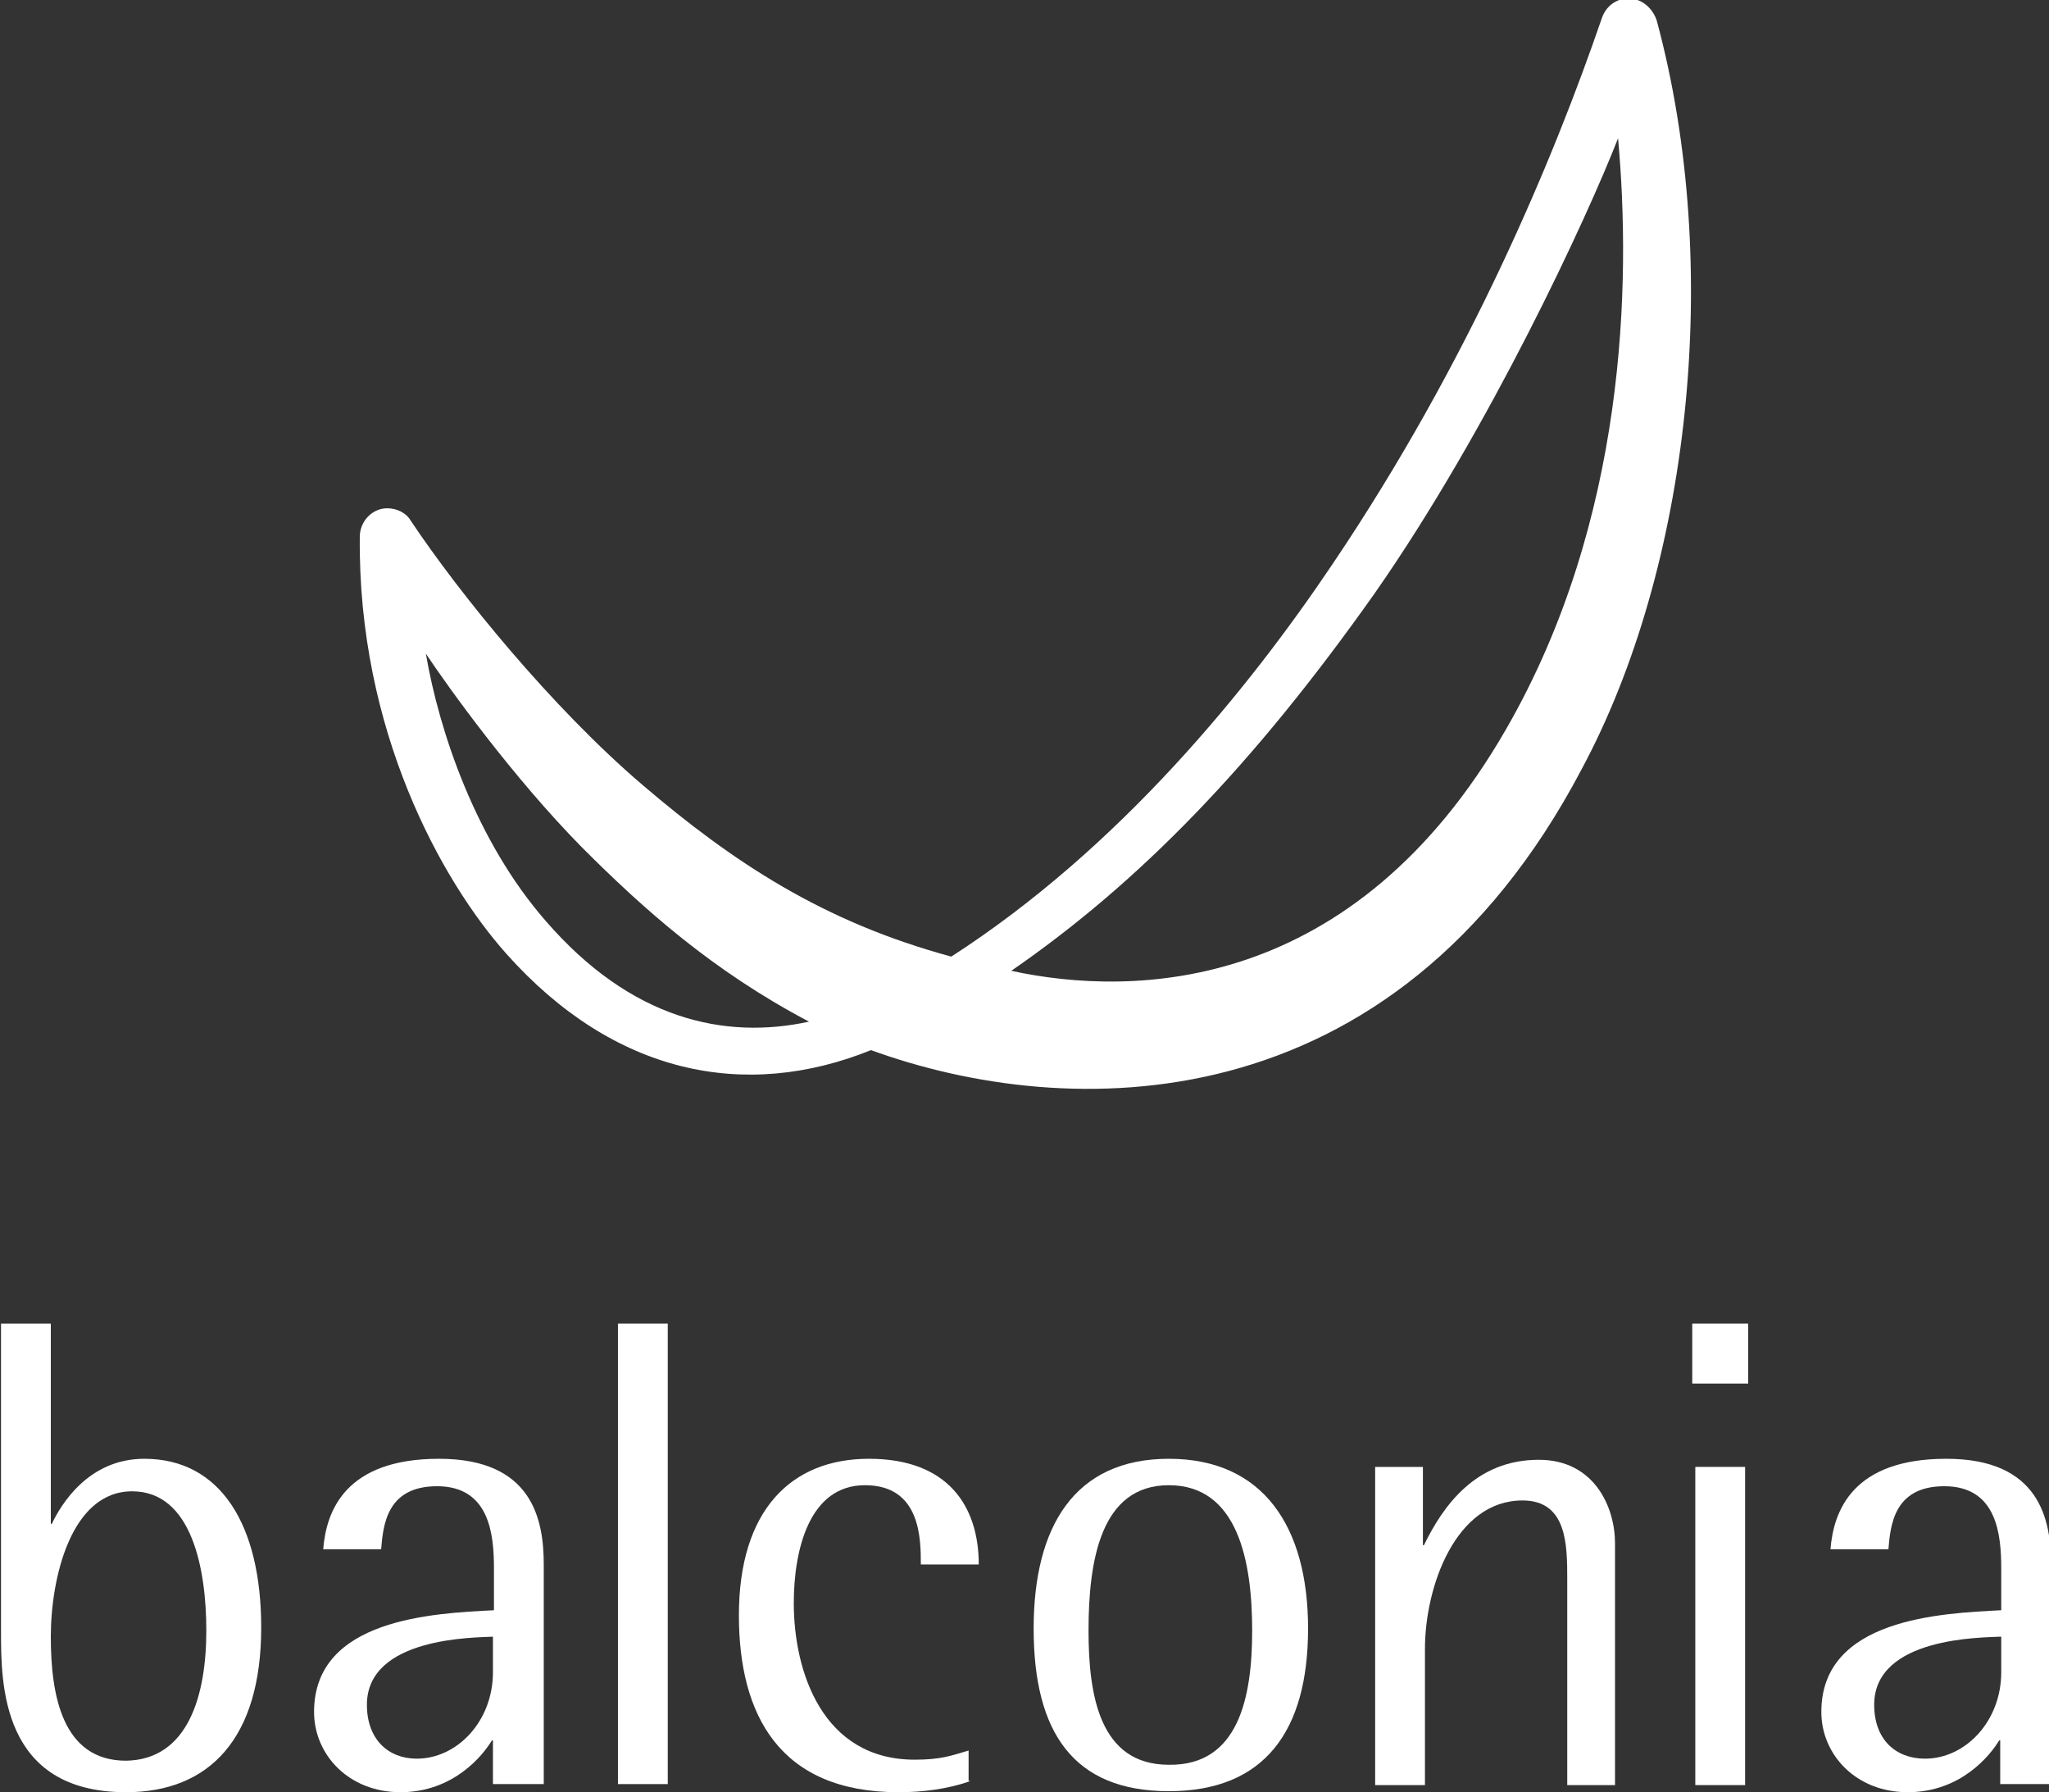 <?xml version="1.0" encoding="utf-8"?>
<!-- Generator: Adobe Illustrator 23.0.3, SVG Export Plug-In . SVG Version: 6.00 Build 0)  -->
<svg version="1.0" id="图层_1" xmlns="http://www.w3.org/2000/svg" xmlns:xlink="http://www.w3.org/1999/xlink" x="0px" y="0px"
	 viewBox="0 0 201.6 176.3" style="enable-background:new 0 0 201.6 176.3;" xml:space="preserve">
<rect x="0" y="0" width="201.6" height="176.3" fill="#333333" stroke="none"/>
<style type="text/css">
	.st0{fill:#FFFFFF;}
</style>
<title>logo</title>
<g>
	<path class="st0" d="M0.1,130.2H5v19.7h0.1c0.9-1.9,3.6-6.4,9.1-6.4c7.5,0,11.5,6.5,11.5,16.6c0,10.9-5.1,16.2-13.3,16.2
		c-12.3,0-12.3-10.7-12.3-15.8L0.1,130.2z M20.3,160.4c0-6-1.4-13.7-7.3-13.7c-6,0-8,8.5-8,14.3c0,5.7,1.1,12.2,7.4,12.2
		C18.5,173.1,20.3,166.8,20.3,160.4"/>
	<path class="st0" d="M48.5,175.6v-4.4h-0.1c-0.9,1.5-3.8,5.1-9,5.1c-5.1,0-8.5-3.7-8.5-7.9c0-9.2,11.8-9.7,17.7-10v-4.1
		c0-3.3-0.4-8.1-5.6-8.1c-5,0-5.3,3.9-5.5,6.2h-5.7c0.3-3.8,2.2-8.9,11.4-8.9c9.2,0,10.3,6,10.3,10.4v21.6H48.5z M48.5,161
		c-1.7,0.1-12.4,0-12.4,6.7c0,3.4,2.1,5.3,4.9,5.3c4,0,7.5-3.7,7.5-8.5L48.5,161z"/>
	<rect x="60.8" y="130.2" class="st0" width="4.9" height="45.3"/>
	<path class="st0" d="M95.5,175.2c-2.3,0.8-4.7,1.1-7.1,1.1c-11.7,0-15.7-7.6-15.7-17.4c0-10.3,5.1-15.4,12.8-15.4
		c7.8,0,10.8,4.7,10.8,10.4h-5.7c0-2.5,0-7.8-5.5-7.8c-5.5,0-7,6.4-7,11.6c0,6.7,2.8,15.4,11.9,15.4c2.6,0,3.6-0.4,5.3-0.9V175.2z"
		/>
	<path class="st0" d="M101.7,160.2c0-10,4-16.7,13.3-16.7s13.7,6.7,13.7,16.7c0,10.1-4.3,16-13.7,16S101.7,170.4,101.7,160.2
		 M123.2,160.4c0-6.8-1.4-14.3-8.2-14.3c-6.7,0-7.9,7.4-7.9,14.3c0,6.4,1.1,13.2,7.9,13.2C121.9,173.7,123.2,166.9,123.2,160.4"/>
	<path class="st0" d="M154.2,175.6v-20.2c0-3.4,0-7.8-4.4-7.8c-6.6,0-9.6,8.5-9.6,14.6v13.4h-4.9v-31.3h4.7v7.7h0.1
		c1.9-3.9,5.1-8.4,11.3-8.4c5.5,0,7.5,4.7,7.5,8.2v23.8H154.2z"/>
	<path class="st0" d="M166.5,130.2h5.5v5.9h-5.5V130.2z M166.8,144.3h4.9v31.3h-4.9V144.3z"/>
	<path class="st0" d="M196.8,175.6v-4.4h-0.1c-0.9,1.5-3.8,5.1-9,5.1c-5.1,0-8.5-3.7-8.5-7.9c0-9.2,11.8-9.7,17.7-10v-4.1
		c0-3.3-0.4-8.1-5.6-8.1c-5,0-5.3,3.9-5.5,6.2h-5.7c0.3-3.8,2.2-8.9,11.4-8.9c9.2,0,10.3,6,10.3,10.4v21.6H196.8z M196.8,161
		c-1.7,0.1-12.4,0-12.4,6.7c0,3.4,2.1,5.3,5,5.3c4,0,7.5-3.7,7.5-8.5V161z"/>
	<path class="st0" d="M63.2,77.2c-8.9-7.6-18-18.8-22.8-26C40,50.5,39.1,50,38.1,50c-1.5,0-2.7,1.3-2.7,2.8c-0.2,19,8,33.8,14.4,41
		c10.6,11.9,23.5,14.5,35.9,9.5c19.2,7,51.3,7.7,69.9-27.6C166.2,56,169.6,26.4,163,2c-0.3-0.9-1-1.7-1.9-2c-1.5-0.5-3,0.3-3.5,1.8
		c-4.7,13.7-13,33.7-26.5,53.7c-8.2,12.2-20.9,27.9-37.5,38.6C81,90.7,72.1,84.8,63.2,77.2 M53.7,90.6c-6.9-7.9-10.5-18.7-11.8-26.3
		c2.2,3.3,8.5,12.1,15.4,19.1c6,6,12.8,12.1,22.3,17.1C71.3,102.3,62.1,100.3,53.7,90.6 M148.2,71.7c-15,26.1-36.7,26.4-48.7,23.8
		c12.6-8.7,23.8-20.2,35.8-37.2c11.3-16.2,20.9-37,23.9-44.7C160.5,27.9,160,51.2,148.2,71.7"/>
</g>
</svg>

